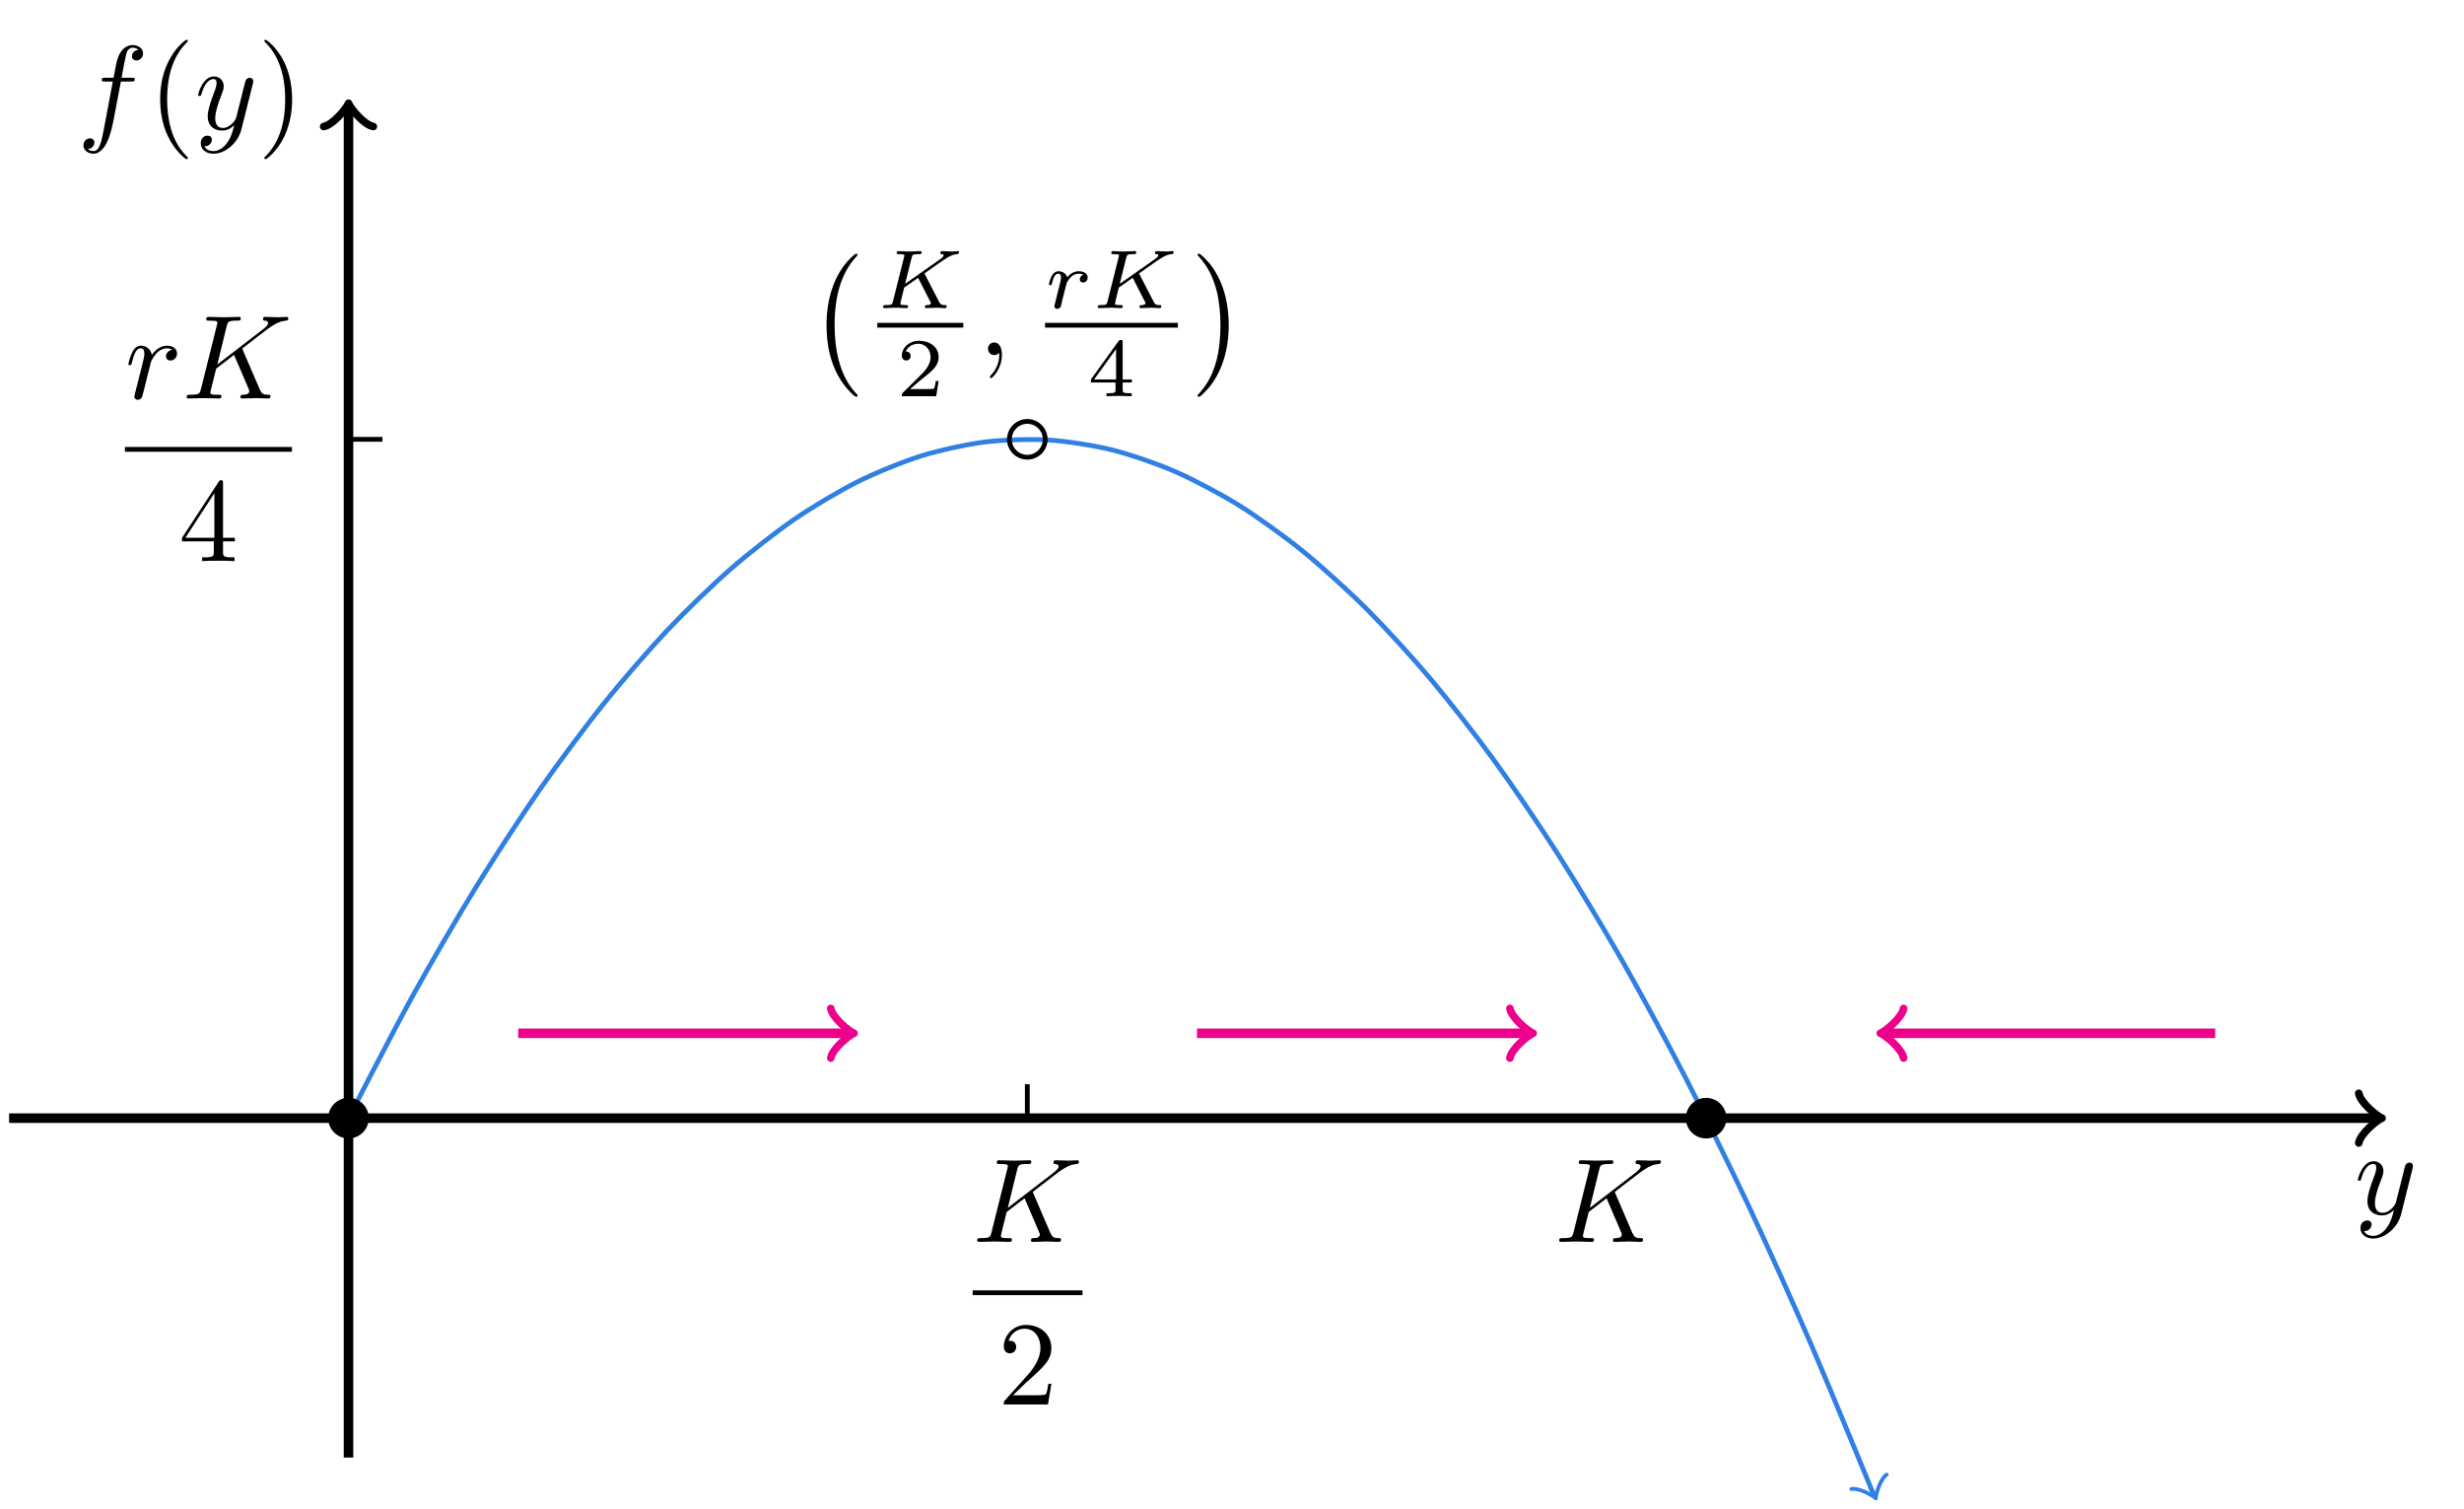 <?xml version="1.0" encoding="UTF-8"?>
<svg xmlns="http://www.w3.org/2000/svg" xmlns:xlink="http://www.w3.org/1999/xlink" width="204.765pt" height="125.43pt" viewBox="0 0 204.765 125.43" version="1.2">
<defs>
<g>
<symbol overflow="visible" id="glyph0-0">
<path style="stroke:none;" d=""/>
</symbol>
<symbol overflow="visible" id="glyph0-1">
<path style="stroke:none;" d="M 4.828 -3.781 C 4.859 -3.922 4.859 -3.938 4.859 -4.016 C 4.859 -4.188 4.719 -4.281 4.578 -4.281 C 4.469 -4.281 4.312 -4.219 4.234 -4.062 C 4.203 -4.016 4.125 -3.703 4.094 -3.531 C 4.016 -3.281 3.953 -3 3.891 -2.734 L 3.438 -0.953 C 3.406 -0.797 2.969 -0.109 2.328 -0.109 C 1.812 -0.109 1.703 -0.547 1.703 -0.906 C 1.703 -1.375 1.875 -1.984 2.219 -2.859 C 2.375 -3.266 2.406 -3.375 2.406 -3.578 C 2.406 -4.016 2.094 -4.391 1.594 -4.391 C 0.656 -4.391 0.281 -2.953 0.281 -2.859 C 0.281 -2.766 0.391 -2.766 0.406 -2.766 C 0.5 -2.766 0.516 -2.781 0.562 -2.938 C 0.828 -3.875 1.234 -4.172 1.562 -4.172 C 1.641 -4.172 1.812 -4.172 1.812 -3.844 C 1.812 -3.609 1.719 -3.344 1.641 -3.156 C 1.25 -2.109 1.078 -1.531 1.078 -1.078 C 1.078 -0.188 1.703 0.109 2.281 0.109 C 2.672 0.109 3 -0.062 3.281 -0.344 C 3.156 0.172 3.031 0.672 2.641 1.188 C 2.375 1.531 2 1.812 1.547 1.812 C 1.406 1.812 0.969 1.781 0.797 1.406 C 0.953 1.406 1.078 1.406 1.219 1.281 C 1.312 1.188 1.422 1.062 1.422 0.875 C 1.422 0.562 1.156 0.531 1.047 0.531 C 0.828 0.531 0.5 0.688 0.5 1.172 C 0.5 1.672 0.938 2.031 1.547 2.031 C 2.562 2.031 3.594 1.125 3.875 0.016 Z M 4.828 -3.781 "/>
</symbol>
<symbol overflow="visible" id="glyph0-2">
<path style="stroke:none;" d="M 3.641 -3.969 L 4.5 -3.969 C 4.688 -3.969 4.797 -3.969 4.797 -4.172 C 4.797 -4.281 4.688 -4.281 4.531 -4.281 L 3.703 -4.281 L 3.906 -5.406 C 3.953 -5.609 4.094 -6.312 4.141 -6.438 C 4.234 -6.625 4.406 -6.781 4.609 -6.781 C 4.656 -6.781 4.906 -6.781 5.094 -6.594 C 4.656 -6.562 4.562 -6.219 4.562 -6.062 C 4.562 -5.828 4.75 -5.719 4.938 -5.719 C 5.188 -5.719 5.484 -5.938 5.484 -6.312 C 5.484 -6.766 5.016 -7 4.609 -7 C 4.281 -7 3.656 -6.812 3.359 -5.828 C 3.297 -5.625 3.266 -5.531 3.031 -4.281 L 2.344 -4.281 C 2.156 -4.281 2.047 -4.281 2.047 -4.094 C 2.047 -3.969 2.141 -3.969 2.328 -3.969 L 2.969 -3.969 L 2.234 -0.047 C 2.047 0.906 1.891 1.812 1.375 1.812 C 1.328 1.812 1.078 1.812 0.891 1.641 C 1.344 1.609 1.438 1.25 1.438 1.094 C 1.438 0.875 1.266 0.75 1.078 0.75 C 0.812 0.75 0.531 0.969 0.531 1.344 C 0.531 1.797 0.969 2.031 1.375 2.031 C 1.922 2.031 2.312 1.453 2.484 1.078 C 2.812 0.453 3.031 -0.75 3.047 -0.828 Z M 3.641 -3.969 "/>
</symbol>
<symbol overflow="visible" id="glyph0-3">
<path style="stroke:none;" d="M 5.047 -4.016 C 5.047 -4.031 5 -4.125 5 -4.141 C 5 -4.156 5.172 -4.297 5.281 -4.375 L 7.031 -5.719 C 7.953 -6.406 8.344 -6.438 8.641 -6.469 C 8.719 -6.484 8.828 -6.484 8.828 -6.672 C 8.828 -6.703 8.797 -6.781 8.719 -6.781 C 8.5 -6.781 8.25 -6.75 8 -6.75 C 7.656 -6.75 7.266 -6.781 6.906 -6.781 C 6.844 -6.781 6.719 -6.781 6.719 -6.578 C 6.719 -6.516 6.766 -6.484 6.844 -6.469 C 7.047 -6.453 7.141 -6.406 7.141 -6.266 C 7.141 -6.078 6.844 -5.859 6.781 -5.797 L 2.922 -2.828 L 3.703 -6.016 C 3.797 -6.375 3.812 -6.469 4.547 -6.469 C 4.797 -6.469 4.875 -6.469 4.875 -6.672 C 4.875 -6.75 4.797 -6.781 4.75 -6.781 C 4.469 -6.781 3.75 -6.75 3.469 -6.75 C 3.188 -6.75 2.484 -6.781 2.188 -6.781 C 2.125 -6.781 2 -6.781 2 -6.594 C 2 -6.469 2.078 -6.469 2.281 -6.469 C 2.406 -6.469 2.594 -6.453 2.703 -6.453 C 2.875 -6.422 2.922 -6.406 2.922 -6.297 C 2.922 -6.25 2.922 -6.219 2.891 -6.109 L 1.562 -0.781 C 1.453 -0.391 1.438 -0.312 0.656 -0.312 C 0.484 -0.312 0.375 -0.312 0.375 -0.125 C 0.375 0 0.5 0 0.531 0 C 0.797 0 1.516 -0.031 1.781 -0.031 C 2 -0.031 2.219 -0.016 2.422 -0.016 C 2.641 -0.016 2.859 0 3.062 0 C 3.141 0 3.266 0 3.266 -0.203 C 3.266 -0.312 3.172 -0.312 2.984 -0.312 C 2.625 -0.312 2.344 -0.312 2.344 -0.484 C 2.344 -0.562 2.406 -0.781 2.438 -0.922 C 2.562 -1.438 2.703 -1.969 2.828 -2.484 L 4.312 -3.625 L 5.453 -0.969 C 5.578 -0.688 5.578 -0.672 5.578 -0.609 C 5.578 -0.312 5.156 -0.312 5.062 -0.312 C 4.953 -0.312 4.844 -0.312 4.844 -0.109 C 4.844 0 4.953 0 4.984 0 C 5.375 0 5.797 -0.031 6.188 -0.031 C 6.406 -0.031 6.938 0 7.156 0 C 7.219 0 7.344 0 7.344 -0.203 C 7.344 -0.312 7.234 -0.312 7.141 -0.312 C 6.734 -0.312 6.609 -0.406 6.453 -0.75 Z M 5.047 -4.016 "/>
</symbol>
<symbol overflow="visible" id="glyph0-4">
<path style="stroke:none;" d="M 0.875 -0.578 C 0.844 -0.438 0.781 -0.203 0.781 -0.156 C 0.781 0.016 0.922 0.109 1.078 0.109 C 1.188 0.109 1.375 0.031 1.438 -0.172 C 1.453 -0.203 1.797 -1.562 1.828 -1.734 C 1.922 -2.062 2.094 -2.766 2.156 -3.031 C 2.188 -3.156 2.469 -3.625 2.703 -3.844 C 2.781 -3.906 3.078 -4.172 3.5 -4.172 C 3.766 -4.172 3.906 -4.047 3.922 -4.047 C 3.625 -4 3.406 -3.766 3.406 -3.5 C 3.406 -3.344 3.516 -3.156 3.781 -3.156 C 4.047 -3.156 4.328 -3.391 4.328 -3.734 C 4.328 -4.094 4.016 -4.391 3.5 -4.391 C 2.859 -4.391 2.422 -3.906 2.234 -3.625 C 2.156 -4.062 1.797 -4.391 1.328 -4.391 C 0.875 -4.391 0.688 -4 0.594 -3.812 C 0.422 -3.484 0.281 -2.891 0.281 -2.859 C 0.281 -2.766 0.391 -2.766 0.406 -2.766 C 0.5 -2.766 0.516 -2.766 0.578 -2.984 C 0.75 -3.688 0.938 -4.172 1.297 -4.172 C 1.469 -4.172 1.609 -4.094 1.609 -3.703 C 1.609 -3.5 1.578 -3.391 1.453 -2.875 Z M 0.875 -0.578 "/>
</symbol>
<symbol overflow="visible" id="glyph0-5">
<path style="stroke:none;" d="M 2.016 -0.016 C 2.016 -0.672 1.766 -1.047 1.375 -1.047 C 1.047 -1.047 0.859 -0.797 0.859 -0.531 C 0.859 -0.266 1.047 0 1.375 0 C 1.5 0 1.625 -0.047 1.719 -0.125 C 1.75 -0.156 1.766 -0.156 1.781 -0.156 C 1.781 -0.156 1.797 -0.156 1.797 -0.016 C 1.797 0.719 1.453 1.312 1.125 1.641 C 1.016 1.75 1.016 1.781 1.016 1.812 C 1.016 1.875 1.062 1.922 1.109 1.922 C 1.219 1.922 2.016 1.156 2.016 -0.016 Z M 2.016 -0.016 "/>
</symbol>
<symbol overflow="visible" id="glyph1-0">
<path style="stroke:none;" d=""/>
</symbol>
<symbol overflow="visible" id="glyph1-1">
<path style="stroke:none;" d="M 3.281 2.375 C 3.281 2.344 3.281 2.328 3.109 2.156 C 1.875 0.906 1.562 -0.969 1.562 -2.484 C 1.562 -4.203 1.938 -5.938 3.156 -7.172 C 3.281 -7.297 3.281 -7.312 3.281 -7.344 C 3.281 -7.406 3.25 -7.438 3.188 -7.438 C 3.078 -7.438 2.188 -6.766 1.609 -5.5 C 1.094 -4.422 0.984 -3.312 0.984 -2.484 C 0.984 -1.703 1.094 -0.5 1.641 0.609 C 2.234 1.828 3.078 2.484 3.188 2.484 C 3.25 2.484 3.281 2.453 3.281 2.375 Z M 3.281 2.375 "/>
</symbol>
<symbol overflow="visible" id="glyph1-2">
<path style="stroke:none;" d="M 2.875 -2.484 C 2.875 -3.25 2.766 -4.453 2.219 -5.578 C 1.625 -6.797 0.766 -7.438 0.672 -7.438 C 0.609 -7.438 0.562 -7.406 0.562 -7.344 C 0.562 -7.312 0.562 -7.297 0.75 -7.109 C 1.719 -6.125 2.297 -4.547 2.297 -2.484 C 2.297 -0.781 1.922 0.969 0.688 2.219 C 0.562 2.328 0.562 2.344 0.562 2.375 C 0.562 2.438 0.609 2.484 0.672 2.484 C 0.766 2.484 1.656 1.812 2.25 0.547 C 2.75 -0.547 2.875 -1.641 2.875 -2.484 Z M 2.875 -2.484 "/>
</symbol>
<symbol overflow="visible" id="glyph1-3">
<path style="stroke:none;" d="M 1.266 -0.766 L 2.312 -1.781 C 3.859 -3.156 4.453 -3.688 4.453 -4.688 C 4.453 -5.812 3.562 -6.609 2.344 -6.609 C 1.234 -6.609 0.5 -5.688 0.5 -4.812 C 0.5 -4.25 0.984 -4.25 1.016 -4.25 C 1.188 -4.25 1.531 -4.375 1.531 -4.781 C 1.531 -5.047 1.359 -5.297 1.016 -5.297 C 0.938 -5.297 0.906 -5.297 0.891 -5.281 C 1.109 -5.938 1.641 -6.297 2.219 -6.297 C 3.125 -6.297 3.547 -5.5 3.547 -4.688 C 3.547 -3.891 3.062 -3.109 2.516 -2.484 L 0.609 -0.359 C 0.5 -0.266 0.5 -0.234 0.5 0 L 4.172 0 L 4.453 -1.719 L 4.203 -1.719 C 4.156 -1.422 4.094 -0.984 3.984 -0.844 C 3.922 -0.766 3.266 -0.766 3.047 -0.766 Z M 1.266 -0.766 "/>
</symbol>
<symbol overflow="visible" id="glyph1-4">
<path style="stroke:none;" d="M 2.922 -1.641 L 2.922 -0.781 C 2.922 -0.422 2.891 -0.312 2.156 -0.312 L 1.953 -0.312 L 1.953 0 C 2.359 -0.031 2.875 -0.031 3.297 -0.031 C 3.703 -0.031 4.234 -0.031 4.641 0 L 4.641 -0.312 L 4.438 -0.312 C 3.703 -0.312 3.688 -0.422 3.688 -0.781 L 3.688 -1.641 L 4.672 -1.641 L 4.672 -1.938 L 3.688 -1.938 L 3.688 -6.453 C 3.688 -6.656 3.688 -6.719 3.516 -6.719 C 3.438 -6.719 3.406 -6.719 3.328 -6.594 L 0.281 -1.938 L 0.281 -1.641 Z M 2.969 -1.938 L 0.562 -1.938 L 2.969 -5.641 Z M 2.969 -1.938 "/>
</symbol>
<symbol overflow="visible" id="glyph2-0">
<path style="stroke:none;" d=""/>
</symbol>
<symbol overflow="visible" id="glyph2-1">
<path style="stroke:none;" d="M 4.094 11.406 C 4.094 11.359 4.078 11.344 4.062 11.312 C 3.609 10.828 2.922 10.016 2.516 8.406 C 2.281 7.5 2.188 6.484 2.188 5.562 C 2.188 2.953 2.812 1.125 4.016 -0.172 C 4.094 -0.266 4.094 -0.281 4.094 -0.297 C 4.094 -0.391 4.016 -0.391 3.984 -0.391 C 3.828 -0.391 3.297 0.203 3.172 0.344 C 2.156 1.547 1.516 3.328 1.516 5.547 C 1.516 6.953 1.75 8.953 3.062 10.625 C 3.156 10.75 3.797 11.5 3.984 11.5 C 4.016 11.5 4.094 11.5 4.094 11.406 Z M 4.094 11.406 "/>
</symbol>
<symbol overflow="visible" id="glyph2-2">
<path style="stroke:none;" d="M 3.031 5.562 C 3.031 4.141 2.781 2.156 1.484 0.469 C 1.375 0.359 0.734 -0.391 0.562 -0.391 C 0.5 -0.391 0.438 -0.375 0.438 -0.297 C 0.438 -0.266 0.453 -0.234 0.5 -0.203 C 0.969 0.312 1.625 1.125 2.031 2.703 C 2.25 3.609 2.344 4.625 2.344 5.547 C 2.344 6.547 2.25 7.562 2 8.531 C 1.625 9.922 1.031 10.719 0.531 11.266 C 0.438 11.359 0.438 11.375 0.438 11.406 C 0.438 11.484 0.5 11.5 0.562 11.5 C 0.703 11.5 1.25 10.891 1.375 10.75 C 2.375 9.547 3.031 7.766 3.031 5.562 Z M 3.031 5.562 "/>
</symbol>
<symbol overflow="visible" id="glyph3-0">
<path style="stroke:none;" d=""/>
</symbol>
<symbol overflow="visible" id="glyph3-1">
<path style="stroke:none;" d="M 3.969 -2.781 C 3.938 -2.844 3.922 -2.859 3.922 -2.875 C 3.922 -2.891 3.938 -2.891 4.094 -3 L 4.797 -3.5 C 5.703 -4.141 6.141 -4.453 6.625 -4.484 C 6.703 -4.5 6.797 -4.5 6.797 -4.641 C 6.797 -4.703 6.75 -4.734 6.703 -4.734 C 6.562 -4.734 6.375 -4.703 6.219 -4.703 C 6.031 -4.703 5.578 -4.734 5.391 -4.734 C 5.344 -4.734 5.234 -4.734 5.234 -4.578 C 5.234 -4.578 5.234 -4.5 5.344 -4.484 C 5.422 -4.484 5.516 -4.469 5.516 -4.391 C 5.516 -4.266 5.297 -4.109 5.203 -4.047 L 2.312 -2.016 L 2.859 -4.203 C 2.922 -4.438 2.938 -4.484 3.469 -4.484 C 3.594 -4.484 3.688 -4.484 3.688 -4.641 C 3.688 -4.703 3.641 -4.734 3.578 -4.734 C 3.375 -4.734 2.859 -4.703 2.656 -4.703 C 2.547 -4.703 2.297 -4.703 2.188 -4.719 C 2.047 -4.719 1.875 -4.734 1.75 -4.734 C 1.703 -4.734 1.609 -4.734 1.609 -4.578 C 1.609 -4.484 1.672 -4.484 1.828 -4.484 C 1.938 -4.484 1.969 -4.484 2.094 -4.469 C 2.234 -4.453 2.25 -4.453 2.25 -4.375 C 2.25 -4.359 2.25 -4.328 2.219 -4.219 L 1.297 -0.547 C 1.234 -0.312 1.234 -0.25 0.688 -0.25 C 0.562 -0.25 0.484 -0.25 0.484 -0.094 C 0.484 -0.094 0.484 0 0.594 0 C 0.797 0 1.297 -0.031 1.484 -0.031 C 1.609 -0.031 1.859 -0.031 1.969 -0.016 C 2.109 -0.016 2.281 0 2.422 0 C 2.453 0 2.562 0 2.562 -0.156 C 2.562 -0.25 2.484 -0.25 2.344 -0.25 C 2.328 -0.25 2.203 -0.25 2.078 -0.266 C 1.922 -0.281 1.922 -0.297 1.922 -0.375 C 1.922 -0.422 1.984 -0.688 2.234 -1.703 L 3.391 -2.516 L 4.391 -0.562 C 4.453 -0.469 4.453 -0.469 4.453 -0.438 C 4.453 -0.266 4.25 -0.25 4.125 -0.25 C 4.047 -0.25 3.953 -0.25 3.953 -0.094 C 3.953 -0.094 3.953 0 4.062 0 C 4.266 0 4.766 -0.031 4.953 -0.031 C 5.156 -0.031 5.438 0 5.641 0 C 5.719 0 5.766 -0.047 5.766 -0.141 C 5.766 -0.25 5.688 -0.25 5.609 -0.25 C 5.484 -0.25 5.266 -0.25 5.156 -0.484 Z M 3.969 -2.781 "/>
</symbol>
<symbol overflow="visible" id="glyph3-2">
<path style="stroke:none;" d="M 1.625 -1.406 C 1.641 -1.438 1.797 -2.062 1.812 -2.109 C 1.828 -2.156 2.031 -2.5 2.25 -2.672 C 2.328 -2.719 2.516 -2.859 2.812 -2.859 C 2.875 -2.859 3.047 -2.859 3.188 -2.766 C 2.969 -2.703 2.891 -2.516 2.891 -2.391 C 2.891 -2.234 3 -2.125 3.156 -2.125 C 3.328 -2.125 3.547 -2.266 3.547 -2.547 C 3.547 -2.906 3.172 -3.062 2.812 -3.062 C 2.453 -3.062 2.141 -2.906 1.844 -2.562 C 1.719 -2.984 1.297 -3.062 1.125 -3.062 C 0.875 -3.062 0.688 -2.906 0.578 -2.703 C 0.422 -2.438 0.328 -2.031 0.328 -2 C 0.328 -1.906 0.422 -1.906 0.438 -1.906 C 0.547 -1.906 0.547 -1.922 0.594 -2.109 C 0.703 -2.547 0.828 -2.859 1.109 -2.859 C 1.281 -2.859 1.328 -2.719 1.328 -2.531 C 1.328 -2.391 1.266 -2.141 1.219 -1.953 C 1.172 -1.766 1.109 -1.484 1.062 -1.328 L 0.844 -0.438 C 0.812 -0.344 0.781 -0.172 0.781 -0.156 C 0.781 0 0.906 0.062 1.016 0.062 C 1.109 0.062 1.25 0 1.312 -0.125 C 1.328 -0.172 1.406 -0.484 1.438 -0.656 Z M 1.625 -1.406 "/>
</symbol>
<symbol overflow="visible" id="glyph4-0">
<path style="stroke:none;" d=""/>
</symbol>
<symbol overflow="visible" id="glyph4-1">
<path style="stroke:none;" d="M 3.5 -1.266 L 3.266 -1.266 C 3.25 -1.109 3.172 -0.703 3.094 -0.625 C 3.031 -0.594 2.5 -0.594 2.406 -0.594 L 1.125 -0.594 C 1.859 -1.234 2.094 -1.422 2.516 -1.75 C 3.031 -2.172 3.5 -2.594 3.5 -3.25 C 3.5 -4.094 2.766 -4.609 1.875 -4.609 C 1.016 -4.609 0.438 -4 0.438 -3.359 C 0.438 -3.016 0.734 -2.969 0.812 -2.969 C 0.969 -2.969 1.172 -3.094 1.172 -3.344 C 1.172 -3.469 1.125 -3.719 0.766 -3.719 C 0.984 -4.203 1.453 -4.359 1.781 -4.359 C 2.469 -4.359 2.828 -3.812 2.828 -3.25 C 2.828 -2.656 2.406 -2.172 2.172 -1.922 L 0.5 -0.266 C 0.438 -0.203 0.438 -0.188 0.438 0 L 3.297 0 Z M 3.5 -1.266 "/>
</symbol>
<symbol overflow="visible" id="glyph4-2">
<path style="stroke:none;" d="M 3.672 -1.141 L 3.672 -1.391 L 2.906 -1.391 L 2.906 -4.484 C 2.906 -4.625 2.906 -4.672 2.75 -4.672 C 2.656 -4.672 2.641 -4.672 2.562 -4.578 L 0.266 -1.391 L 0.266 -1.141 L 2.312 -1.141 L 2.312 -0.562 C 2.312 -0.328 2.312 -0.25 1.75 -0.25 L 1.562 -0.25 L 1.562 0 C 1.906 -0.016 2.359 -0.031 2.609 -0.031 C 2.859 -0.031 3.297 -0.016 3.656 0 L 3.656 -0.25 L 3.469 -0.25 C 2.906 -0.25 2.906 -0.328 2.906 -0.562 L 2.906 -1.141 Z M 2.359 -3.922 L 2.359 -1.391 L 0.531 -1.391 Z M 2.359 -3.922 "/>
</symbol>
</g>
<clipPath id="clip1">
  <path d="M 0.348 92 L 198 92 L 198 94 L 0.348 94 Z M 0.348 92 "/>
</clipPath>
<clipPath id="clip2">
  <path d="M 23 30 L 162 30 L 162 124.863 L 23 124.863 Z M 23 30 "/>
</clipPath>
<clipPath id="clip3">
  <path d="M 153 122 L 157 122 L 157 124.863 L 153 124.863 Z M 153 122 "/>
</clipPath>
</defs>
<g id="surface1">
<g clip-path="url(#clip1)" clip-rule="nonzero">
<path style="fill:none;stroke-width:0.797;stroke-linecap:butt;stroke-linejoin:miter;stroke:rgb(0%,0%,0%);stroke-opacity:1;stroke-miterlimit:10;" d="M -28.347 0.001 L 169.375 0.001 " transform="matrix(0.995,0,0,-0.995,28.961,92.919)"/>
</g>
<path style="fill:none;stroke-width:0.638;stroke-linecap:round;stroke-linejoin:round;stroke:rgb(0%,0%,0%);stroke-opacity:1;stroke-miterlimit:10;" d="M -1.556 2.073 C -1.426 1.296 0.002 0.13 0.39 0.001 C 0.002 -0.129 -1.426 -1.294 -1.556 -2.071 " transform="matrix(0.995,0,0,-0.995,197.568,92.919)"/>
<g style="fill:rgb(0%,0%,0%);fill-opacity:1;">
  <use xlink:href="#glyph0-1" x="195.662" y="100.891"/>
</g>
<path style="fill:none;stroke-width:0.797;stroke-linecap:butt;stroke-linejoin:miter;stroke:rgb(0%,0%,0%);stroke-opacity:1;stroke-miterlimit:10;" d="M -0 -28.346 L -0 84.331 " transform="matrix(0.995,0,0,-0.995,28.961,92.919)"/>
<path style="fill:none;stroke-width:0.638;stroke-linecap:round;stroke-linejoin:round;stroke:rgb(0%,0%,0%);stroke-opacity:1;stroke-miterlimit:10;" d="M -1.555 2.072 C -1.426 1.295 -0.002 0.13 0.387 0 C -0.002 -0.129 -1.426 -1.295 -1.555 -2.072 " transform="matrix(0,-0.995,-0.995,0,28.961,8.967)"/>
<g style="fill:rgb(0%,0%,0%);fill-opacity:1;">
  <use xlink:href="#glyph0-2" x="6.404" y="10.743"/>
</g>
<g style="fill:rgb(0%,0%,0%);fill-opacity:1;">
  <use xlink:href="#glyph1-1" x="12.327" y="10.743"/>
</g>
<g style="fill:rgb(0%,0%,0%);fill-opacity:1;">
  <use xlink:href="#glyph0-1" x="16.184" y="10.743"/>
</g>
<g style="fill:rgb(0%,0%,0%);fill-opacity:1;">
  <use xlink:href="#glyph1-2" x="21.403" y="10.743"/>
</g>
<g clip-path="url(#clip2)" clip-rule="nonzero">
<path style="fill:none;stroke-width:0.399;stroke-linecap:butt;stroke-linejoin:miter;stroke:rgb(18.825%,49.805%,88.628%);stroke-opacity:1;stroke-miterlimit:10;" d="M -0 0.001 C -0 0.001 3.841 7.46 5.317 10.133 C 6.788 12.805 9.154 16.87 10.63 19.268 C 12.105 21.665 14.472 25.287 15.947 27.406 C 17.418 29.525 19.785 32.703 21.26 34.548 C 22.735 36.392 25.102 39.127 26.577 40.693 C 28.049 42.258 30.415 44.55 31.89 45.841 C 33.366 47.132 35.732 48.98 37.203 49.993 C 38.679 51.009 41.045 52.414 42.52 53.151 C 43.996 53.889 46.362 54.85 47.833 55.31 C 49.309 55.769 51.675 56.287 53.15 56.471 C 54.626 56.656 56.992 56.73 58.463 56.64 C 59.939 56.546 62.305 56.177 63.781 55.808 C 65.256 55.439 67.622 54.627 69.094 53.979 C 70.569 53.336 72.935 52.08 74.411 51.158 C 75.886 50.236 78.252 48.537 79.724 47.336 C 81.199 46.139 83.565 43.997 85.041 42.521 C 86.516 41.046 88.882 38.46 90.354 36.706 C 91.829 34.956 94.195 31.926 95.671 29.898 C 97.146 27.869 99.512 24.396 100.984 22.089 C 102.459 19.786 104.826 15.869 106.301 13.287 C 107.776 10.705 110.143 6.346 111.614 3.489 C 113.09 0.629 115.456 -4.174 116.931 -7.31 C 118.407 -10.441 120.769 -15.691 122.244 -19.101 C 123.72 -22.511 127.561 -31.89 127.389 -31.466 " transform="matrix(0.995,0,0,-0.995,28.961,92.919)"/>
</g>
<g clip-path="url(#clip3)" clip-rule="nonzero">
<path style="fill:none;stroke-width:0.319;stroke-linecap:round;stroke-linejoin:round;stroke:rgb(18.825%,49.805%,88.628%);stroke-opacity:1;stroke-miterlimit:10;" d="M -1.196 1.594 C -1.097 0.998 -0.002 0.1 0.3 -0.002 C 0.001 -0.1 -1.095 -0.996 -1.196 -1.595 " transform="matrix(0.377,0.921,0.921,-0.377,155.772,124.242)"/>
</g>
<path style="fill:none;stroke-width:0.797;stroke-linecap:butt;stroke-linejoin:miter;stroke:rgb(92.549%,0%,54.9%);stroke-opacity:1;stroke-miterlimit:10;" d="M 14.173 7.088 L 41.814 7.088 " transform="matrix(0.995,0,0,-0.995,28.961,92.919)"/>
<path style="fill:none;stroke-width:0.638;stroke-linecap:round;stroke-linejoin:round;stroke:rgb(92.549%,0%,54.9%);stroke-opacity:1;stroke-miterlimit:10;" d="M -1.553 2.073 C -1.423 1.296 0.001 0.13 0.39 0.001 C 0.001 -0.129 -1.423 -1.294 -1.553 -2.071 " transform="matrix(0.995,0,0,-0.995,70.585,85.864)"/>
<path style="fill:none;stroke-width:0.797;stroke-linecap:butt;stroke-linejoin:miter;stroke:rgb(92.549%,0%,54.9%);stroke-opacity:1;stroke-miterlimit:10;" d="M 70.867 7.088 L 98.508 7.088 " transform="matrix(0.995,0,0,-0.995,28.961,92.919)"/>
<path style="fill:none;stroke-width:0.638;stroke-linecap:round;stroke-linejoin:round;stroke:rgb(92.549%,0%,54.9%);stroke-opacity:1;stroke-miterlimit:10;" d="M -1.552 2.073 C -1.423 1.296 0.001 0.13 0.39 0.001 C 0.001 -0.129 -1.423 -1.294 -1.552 -2.071 " transform="matrix(0.995,0,0,-0.995,127.022,85.864)"/>
<path style="fill:none;stroke-width:0.797;stroke-linecap:butt;stroke-linejoin:miter;stroke:rgb(92.549%,0%,54.9%);stroke-opacity:1;stroke-miterlimit:10;" d="M 155.908 7.088 L 128.268 7.088 " transform="matrix(0.995,0,0,-0.995,28.961,92.919)"/>
<path style="fill:none;stroke-width:0.638;stroke-linecap:round;stroke-linejoin:round;stroke:rgb(92.549%,0%,54.9%);stroke-opacity:1;stroke-miterlimit:10;" d="M -1.553 2.071 C -1.424 1.294 0 0.129 0.389 -0.001 C 0 -0.13 -1.424 -1.296 -1.553 -2.073 " transform="matrix(-0.995,0,0,0.995,156.649,85.864)"/>
<path style="fill:none;stroke-width:0.399;stroke-linecap:butt;stroke-linejoin:miter;stroke:rgb(0%,0%,0%);stroke-opacity:1;stroke-miterlimit:10;" d="M 56.694 0.001 L 56.694 2.834 " transform="matrix(0.995,0,0,-0.995,28.961,92.919)"/>
<g style="fill:rgb(0%,0%,0%);fill-opacity:1;">
  <use xlink:href="#glyph0-3" x="80.831" y="103.2"/>
</g>
<path style="fill:none;stroke-width:0.398;stroke-linecap:butt;stroke-linejoin:miter;stroke:rgb(0%,0%,0%);stroke-opacity:1;stroke-miterlimit:10;" d="M 0.001 0 L 9.175 0 " transform="matrix(0.995,0,0,-0.995,80.831,107.43)"/>
<g style="fill:rgb(0%,0%,0%);fill-opacity:1;">
  <use xlink:href="#glyph1-3" x="82.918" y="116.712"/>
</g>
<path style="fill:none;stroke-width:0.399;stroke-linecap:butt;stroke-linejoin:miter;stroke:rgb(0%,0%,0%);stroke-opacity:1;stroke-miterlimit:10;" d="M -0 56.695 L 2.833 56.695 " transform="matrix(0.995,0,0,-0.995,28.961,92.919)"/>
<g style="fill:rgb(0%,0%,0%);fill-opacity:1;">
  <use xlink:href="#glyph0-4" x="10.385" y="33.115"/>
</g>
<g style="fill:rgb(0%,0%,0%);fill-opacity:1;">
  <use xlink:href="#glyph0-3" x="15.137" y="33.115"/>
</g>
<path style="fill:none;stroke-width:0.398;stroke-linecap:butt;stroke-linejoin:miter;stroke:rgb(0%,0%,0%);stroke-opacity:1;stroke-miterlimit:10;" d="M -0.002 0.001 L 13.944 0.001 " transform="matrix(0.995,0,0,-0.995,10.385,37.344)"/>
<g style="fill:rgb(0%,0%,0%);fill-opacity:1;">
  <use xlink:href="#glyph1-4" x="14.846" y="46.627"/>
</g>
<path style="fill-rule:nonzero;fill:rgb(0%,0%,0%);fill-opacity:1;stroke-width:0.399;stroke-linecap:butt;stroke-linejoin:miter;stroke:rgb(0%,0%,0%);stroke-opacity:1;stroke-miterlimit:10;" d="M 1.495 0.001 C 1.495 0.825 0.824 1.496 -0 1.496 C -0.824 1.496 -1.495 0.825 -1.495 0.001 C -1.495 -0.827 -0.824 -1.494 -0 -1.494 C 0.824 -1.494 1.495 -0.827 1.495 0.001 Z M 1.495 0.001 " transform="matrix(0.995,0,0,-0.995,28.961,92.919)"/>
<path style="fill:none;stroke-width:0.399;stroke-linecap:butt;stroke-linejoin:miter;stroke:rgb(0%,0%,0%);stroke-opacity:1;stroke-miterlimit:10;" d="M 58.189 56.695 C 58.189 57.519 57.518 58.19 56.694 58.19 C 55.87 58.19 55.199 57.519 55.199 56.695 C 55.199 55.867 55.87 55.2 56.694 55.2 C 57.518 55.2 58.189 55.867 58.189 56.695 Z M 58.189 56.695 " transform="matrix(0.995,0,0,-0.995,28.961,92.919)"/>
<g style="fill:rgb(0%,0%,0%);fill-opacity:1;">
  <use xlink:href="#glyph2-1" x="67.17" y="21.474"/>
</g>
<g style="fill:rgb(0%,0%,0%);fill-opacity:1;">
  <use xlink:href="#glyph3-1" x="72.905" y="25.603"/>
</g>
<path style="fill:none;stroke-width:0.398;stroke-linecap:butt;stroke-linejoin:miter;stroke:rgb(0%,0%,0%);stroke-opacity:1;stroke-miterlimit:10;" d="M 0.001 0.001 L 7.182 0.001 " transform="matrix(0.995,0,0,-0.995,72.905,27.028)"/>
<g style="fill:rgb(0%,0%,0%);fill-opacity:1;">
  <use xlink:href="#glyph4-1" x="74.504" y="32.927"/>
</g>
<g style="fill:rgb(0%,0%,0%);fill-opacity:1;">
  <use xlink:href="#glyph0-5" x="81.246" y="29.507"/>
</g>
<g style="fill:rgb(0%,0%,0%);fill-opacity:1;">
  <use xlink:href="#glyph3-2" x="86.843" y="25.603"/>
</g>
<g style="fill:rgb(0%,0%,0%);fill-opacity:1;">
  <use xlink:href="#glyph3-1" x="90.74" y="25.603"/>
</g>
<path style="fill:none;stroke-width:0.398;stroke-linecap:butt;stroke-linejoin:miter;stroke:rgb(0%,0%,0%);stroke-opacity:1;stroke-miterlimit:10;" d="M 0.001 0.001 L 11.098 0.001 " transform="matrix(0.995,0,0,-0.995,86.843,27.028)"/>
<g style="fill:rgb(0%,0%,0%);fill-opacity:1;">
  <use xlink:href="#glyph4-2" x="90.39" y="32.927"/>
</g>
<g style="fill:rgb(0%,0%,0%);fill-opacity:1;">
  <use xlink:href="#glyph2-2" x="99.08" y="21.474"/>
</g>
<path style="fill-rule:nonzero;fill:rgb(0%,0%,0%);fill-opacity:1;stroke-width:0.399;stroke-linecap:butt;stroke-linejoin:miter;stroke:rgb(0%,0%,0%);stroke-opacity:1;stroke-miterlimit:10;" d="M 114.883 0.001 C 114.883 0.825 114.212 1.496 113.388 1.496 C 112.564 1.496 111.893 0.825 111.893 0.001 C 111.893 -0.827 112.564 -1.494 113.388 -1.494 C 114.212 -1.494 114.883 -0.827 114.883 0.001 Z M 114.883 0.001 " transform="matrix(0.995,0,0,-0.995,28.961,92.919)"/>
<g style="fill:rgb(0%,0%,0%);fill-opacity:1;">
  <use xlink:href="#glyph0-3" x="129.198" y="103.2"/>
</g>
</g>
</svg>
